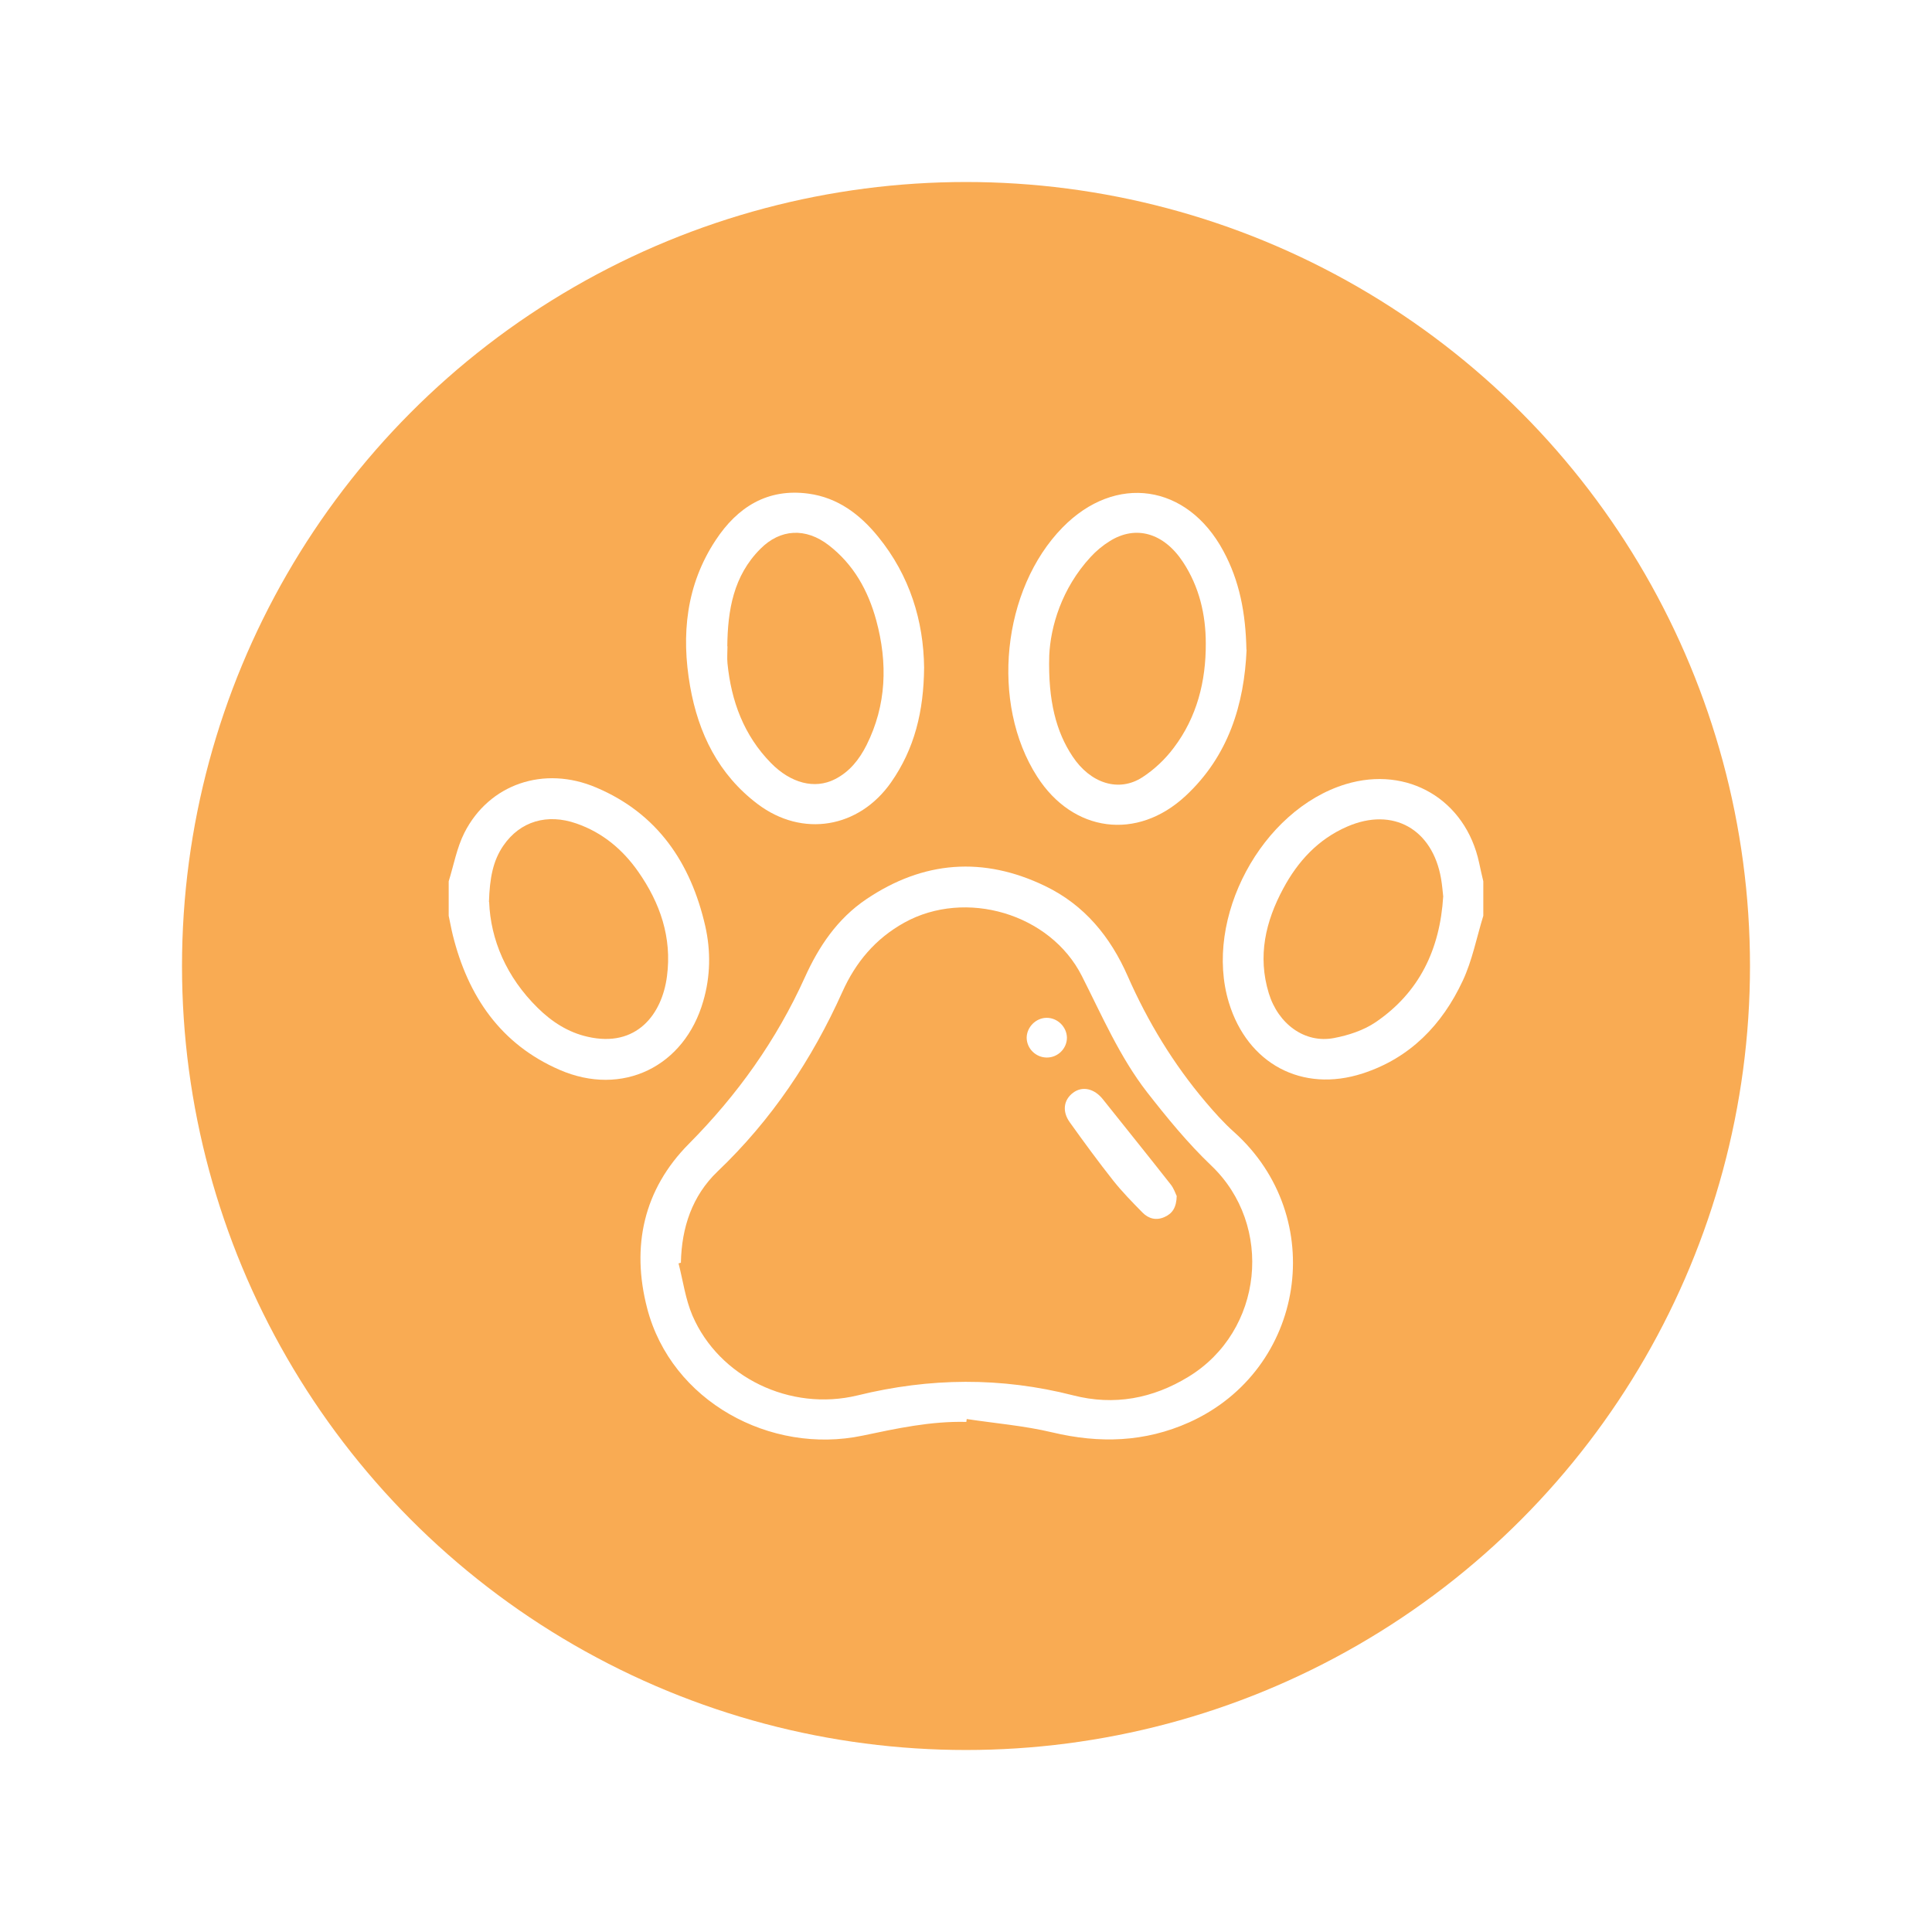 <?xml version="1.0" encoding="UTF-8"?><svg id="Layer_1" xmlns="http://www.w3.org/2000/svg" xmlns:xlink="http://www.w3.org/1999/xlink" viewBox="0 0 107 107"><defs><style>.cls-1{fill:#fff;}.cls-2{fill:#f9ab53;filter:url(#drop-shadow-1);}</style><filter id="drop-shadow-1" filterUnits="userSpaceOnUse"><feOffset dx="0" dy="0"/><feGaussianBlur result="blur" stdDeviation="2"/><feFlood flood-color="#000" flood-opacity=".15"/><feComposite in2="blur" operator="in"/><feComposite in="SourceGraphic"/></filter></defs><circle class="cls-1" cx="53.5" cy="53.5" r="53.5"/><circle class="cls-2" cx="53.5" cy="53.5" r="43.42"/><g><path class="cls-1" d="M24.85,48.81c.28-.9,.45-1.86,.87-2.69,1.37-2.7,4.41-3.74,7.31-2.5,3.39,1.44,5.23,4.17,6.03,7.67,.31,1.38,.29,2.78-.11,4.15-1.04,3.64-4.49,5.32-7.96,3.81-3.27-1.42-5.07-4.08-5.91-7.45-.09-.36-.15-.72-.23-1.08v-1.9Zm2.24,1.14c.08,2.1,.96,4.17,2.69,5.87,.78,.77,1.69,1.36,2.77,1.6,2.7,.62,4.12-1.24,4.39-3.36,.28-2.14-.38-4.05-1.59-5.78-.86-1.23-1.98-2.17-3.42-2.67-1.62-.57-3.12-.13-4.05,1.22-.58,.84-.76,1.81-.8,3.12Z"/><path class="cls-1" d="M82.15,50.72c-.37,1.2-.61,2.47-1.14,3.6-1.14,2.44-2.92,4.28-5.54,5.13-3.36,1.09-6.38-.54-7.41-3.92-1.42-4.66,1.8-10.68,6.47-12.1,3.43-1.04,6.64,.85,7.39,4.36,.07,.34,.15,.68,.23,1.02v1.9Zm-2.22-1.07c-.03-.29-.06-.64-.12-.99-.47-2.73-2.65-3.99-5.2-2.88-1.61,.7-2.73,1.92-3.54,3.43-.98,1.82-1.43,3.74-.8,5.8,.52,1.7,1.99,2.79,3.61,2.48,.8-.15,1.65-.43,2.31-.88,2.41-1.64,3.56-4.02,3.74-6.97Z"/><path class="cls-1" d="M53.52,78.75c-1.96-.05-3.85,.36-5.75,.76-5.1,1.07-10.59-1.9-11.93-7.06-.89-3.43-.19-6.58,2.31-9.1,2.69-2.71,4.85-5.74,6.42-9.21,.78-1.73,1.81-3.26,3.41-4.34,3.16-2.13,6.48-2.38,9.9-.73,2.18,1.05,3.62,2.81,4.58,5,1.11,2.52,2.53,4.86,4.31,6.96,.49,.58,1.01,1.16,1.57,1.66,5.27,4.72,3.97,13.17-2.47,16.08-2.47,1.11-4.98,1.18-7.59,.56-1.55-.37-3.16-.5-4.74-.74l-.02,.15Zm-15.8-8.82l-.14,.04c.25,.97,.38,1.98,.77,2.89,1.47,3.41,5.41,5.33,9.15,4.42,3.99-.98,7.95-1.02,11.94,0,2.26,.58,4.4,.18,6.38-1.03,4.15-2.53,4.74-8.39,1.26-11.7-1.3-1.24-2.45-2.65-3.56-4.07-1.51-1.95-2.49-4.23-3.6-6.42-1.75-3.47-6.45-4.84-9.84-2.96-1.6,.89-2.69,2.19-3.43,3.84-1.68,3.74-3.92,7.09-6.91,9.94-1.41,1.35-1.99,3.11-2.03,5.05Z"/><path class="cls-1" d="M69.04,35.98c-.13,3.01-.99,5.88-3.38,8.1-2.69,2.5-6.24,2.02-8.22-1.07-2.6-4.05-1.95-10.37,1.41-13.8,2.93-2.99,6.9-2.41,8.9,1.3,.9,1.66,1.24,3.45,1.28,5.47Zm-10.93,.34c-.07,2.5,.39,4.22,1.29,5.57,.99,1.5,2.57,2.01,3.88,1.15,.66-.43,1.26-1,1.73-1.63,1.28-1.69,1.78-3.68,1.77-5.77,0-1.6-.36-3.14-1.26-4.51-1.06-1.61-2.61-2.07-4.06-1.16-.39,.24-.76,.55-1.07,.89-1.59,1.73-2.21,3.84-2.28,5.45Z"/><path class="cls-1" d="M51.18,36.96c-.02,2.44-.53,4.51-1.83,6.37-1.78,2.54-4.91,3.07-7.39,1.2-2.17-1.64-3.28-3.91-3.74-6.52-.5-2.86-.22-5.62,1.42-8.1,1.2-1.82,2.86-2.88,5.14-2.57,1.62,.22,2.85,1.15,3.85,2.38,1.77,2.17,2.52,4.69,2.55,7.25Zm-10.89-1.17c0,.32-.03,.64,0,.95,.21,2.1,.91,3.99,2.41,5.52,1.1,1.12,2.42,1.46,3.53,.9,.82-.41,1.36-1.1,1.76-1.89,1.11-2.22,1.18-4.55,.54-6.91-.45-1.65-1.25-3.1-2.64-4.17-1.26-.97-2.67-.91-3.78,.21-1.49,1.49-1.81,3.4-1.83,5.4Z"/><path class="cls-1" d="M65.17,66.22c-.01,.65-.24,.99-.67,1.18-.46,.21-.89,.1-1.23-.25-.56-.57-1.12-1.14-1.62-1.77-.83-1.05-1.62-2.13-2.4-3.22-.44-.61-.34-1.25,.18-1.64,.52-.39,1.18-.23,1.65,.36,1.25,1.57,2.51,3.13,3.75,4.71,.18,.22,.27,.51,.33,.63Z"/><path class="cls-1" d="M57.98,58.57c-.61,0-1.11-.49-1.12-1.09,0-.59,.51-1.11,1.11-1.11,.6,0,1.11,.5,1.12,1.1,0,.6-.5,1.1-1.11,1.1Z"/></g></svg>
